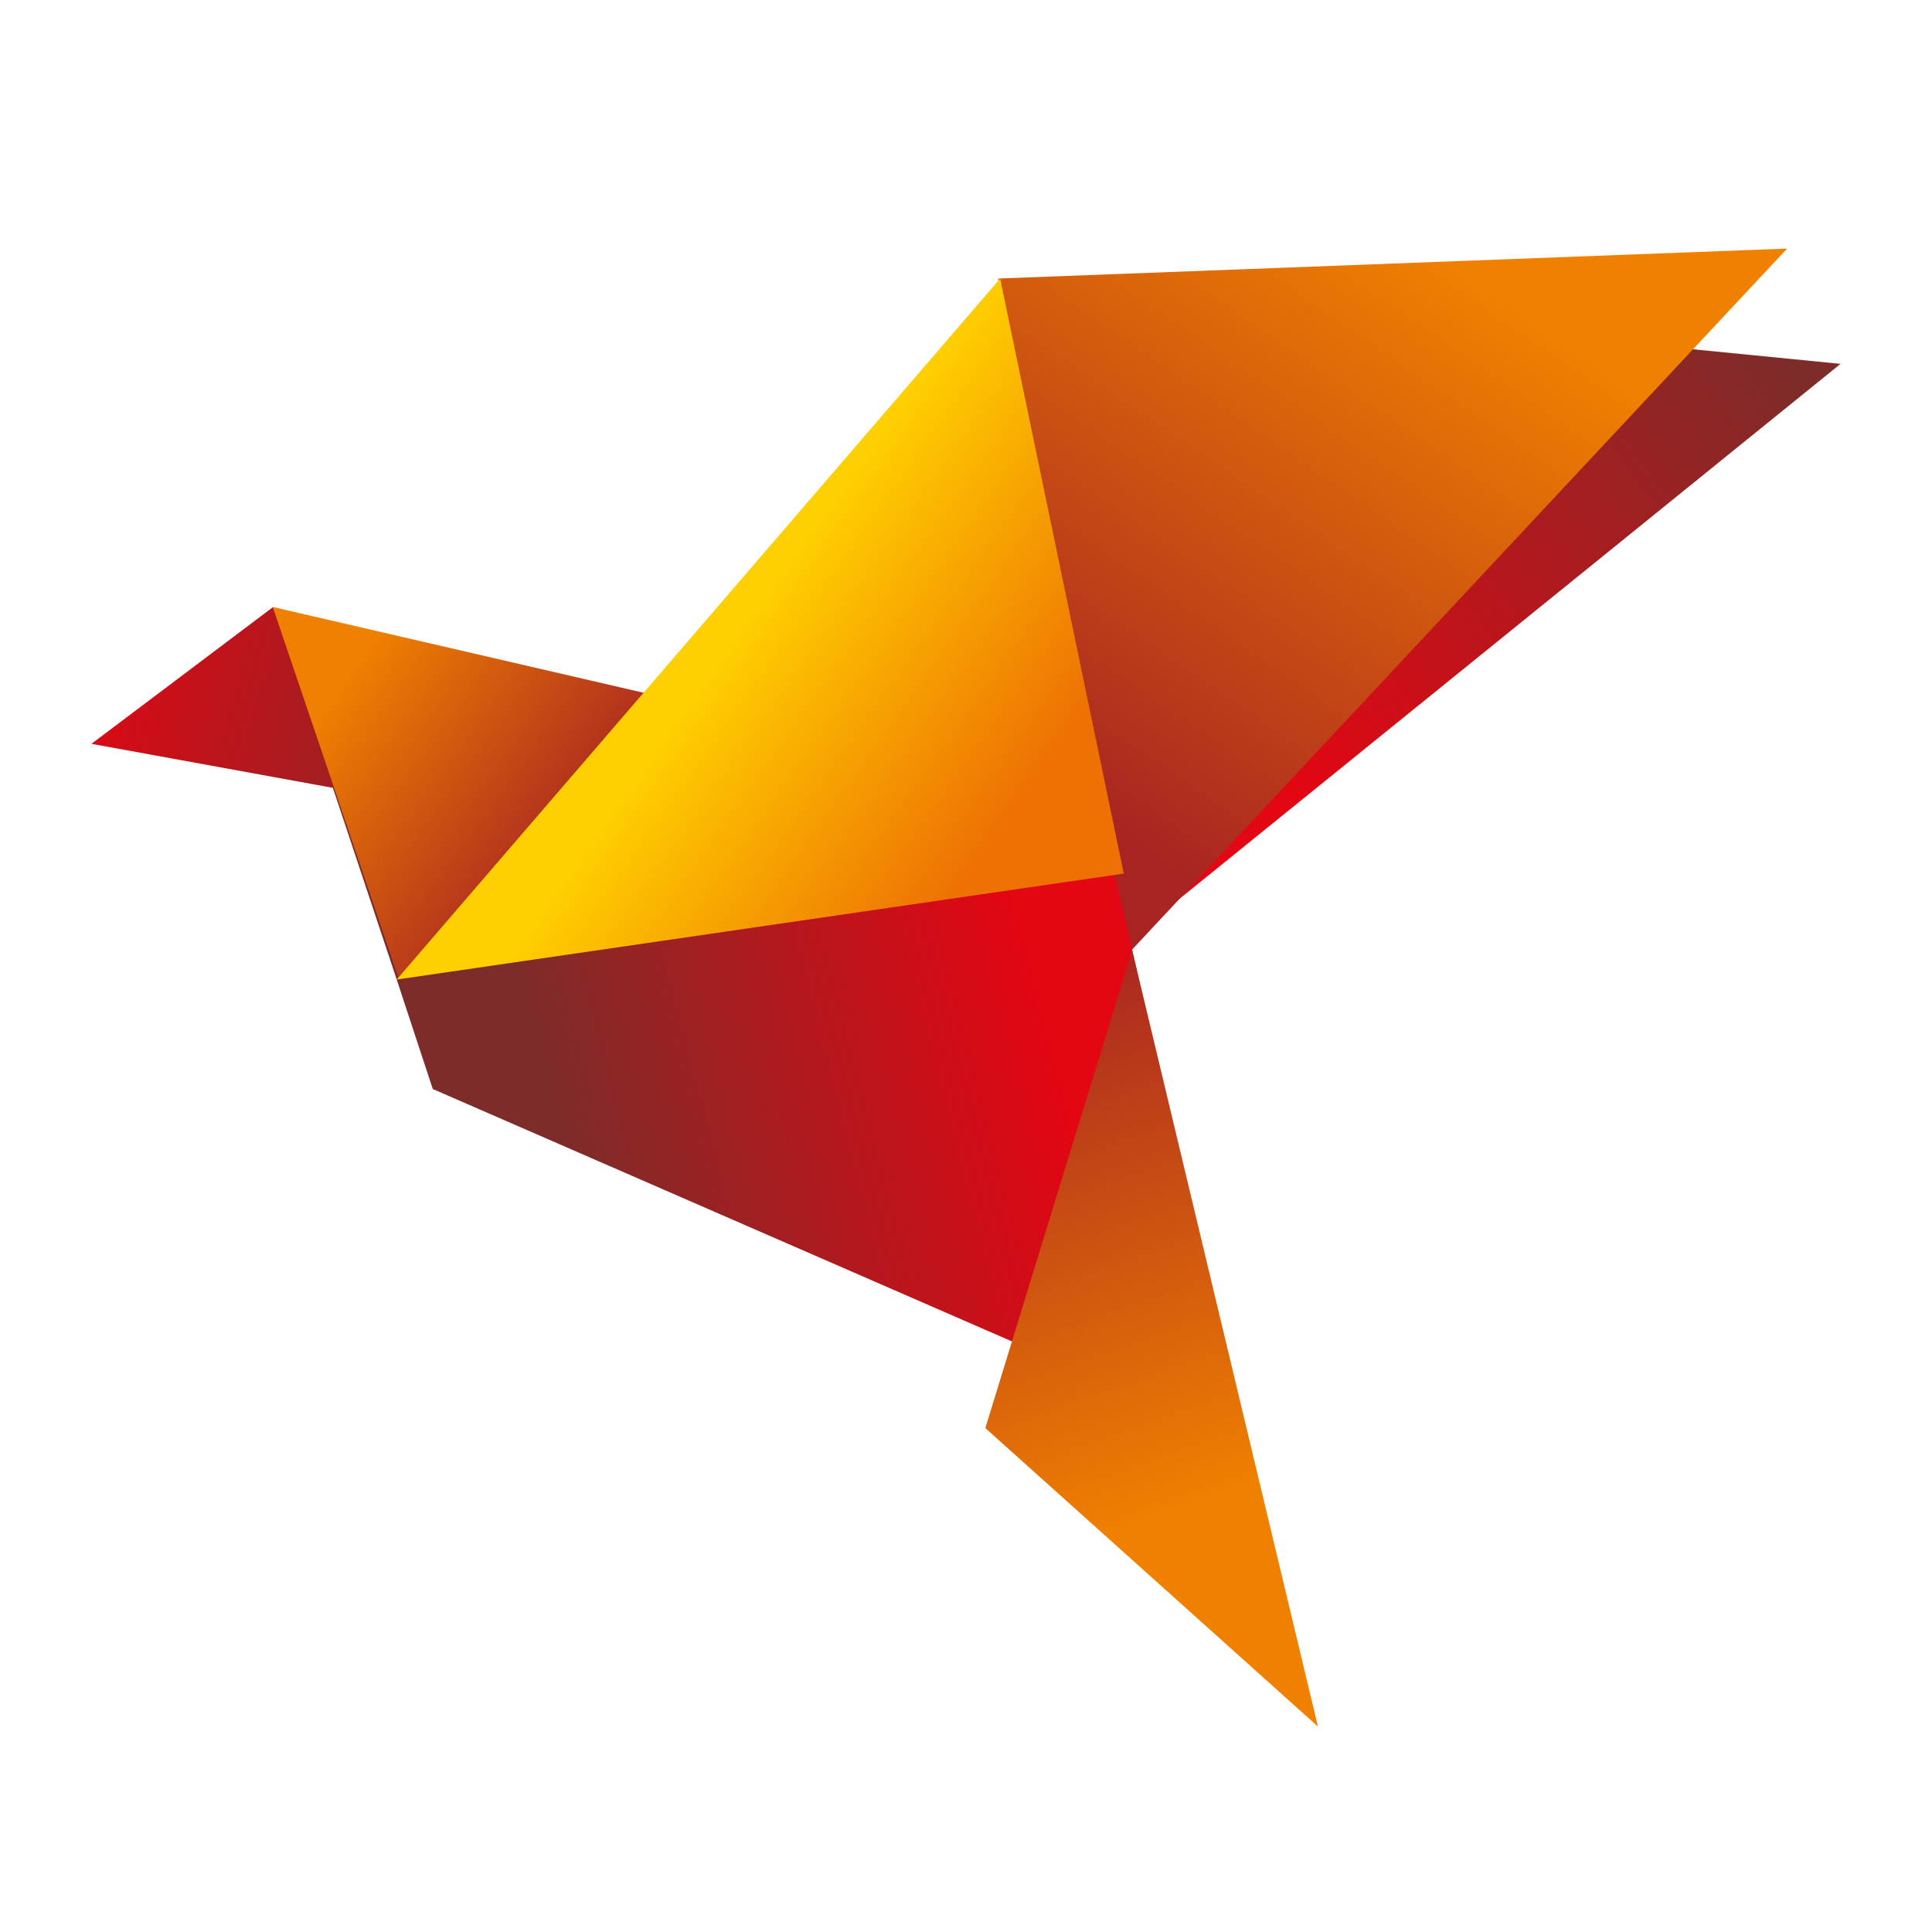<?xml version="1.0" encoding="UTF-8"?> <svg xmlns="http://www.w3.org/2000/svg" xmlns:xlink="http://www.w3.org/1999/xlink" id="_Слой_1" data-name="Слой_1" version="1.1" viewBox="0 0 60 60"><defs><style> .st0 { clip-path: url(#clippath-6); } .st1 { clip-path: url(#clippath-4); } .st2, .st3 { fill: none; } .st4 { clip-path: url(#clippath-1); } .st5 { clip-path: url(#clippath-5); } .st6 { clip-path: url(#clippath-3); } .st3 { clip-rule: evenodd; } .st7 { fill: url(#_Безымянный_градиент_812); } .st8 { fill: url(#_Безымянный_градиент_83); } .st9 { fill: url(#_Безымянный_градиент_842); } .st10 { fill: url(#_Безымянный_градиент_81); } .st11 { clip-path: url(#clippath-2); } .st12 { fill: url(#_Безымянный_градиент_841); } .st13 { fill: url(#_Безымянный_градиент_84); } .st14 { clip-path: url(#clippath); } .st15 { fill: url(#_Безымянный_градиент_811); } </style><clipPath id="clippath"><polygon class="st3" points="57.16 11.3 46.43 10.24 29.21 29.58 34.57 29.58 57.16 11.3"></polygon></clipPath><linearGradient id="_Безымянный_градиент_81" data-name="Безымянный градиент 81" x1="38.87" y1="23.16" x2="55.14" y2="10.91" gradientUnits="userSpaceOnUse"><stop offset="0" stop-color="#e30613"></stop><stop offset="1" stop-color="#7e2c29"></stop></linearGradient><clipPath id="clippath-1"><polygon class="st3" points="31 8.65 55.5 7.72 32.72 32.1 31 8.65"></polygon></clipPath><linearGradient id="_Безымянный_градиент_84" data-name="Безымянный градиент 84" x1="37.67" y1="28.05" x2="49.39" y2="10.96" gradientUnits="userSpaceOnUse"><stop offset="0" stop-color="#a82422"></stop><stop offset="1" stop-color="#f08100"></stop></linearGradient><clipPath id="clippath-2"><polygon class="st3" points="12.32 30.42 13.44 33.82 38.68 44.82 34.31 25.81 8.47 18.86 12.32 30.42"></polygon></clipPath><linearGradient id="_Безымянный_градиент_811" data-name="Безымянный градиент 81" x1="31.96" y1="29.7" x2="17.03" y2="33.5" xlink:href="#_Безымянный_градиент_81"></linearGradient><clipPath id="clippath-3"><polygon class="st3" points="2.84 23.1 13.37 25.02 11.52 19.65 8.47 18.86 2.84 23.1"></polygon></clipPath><linearGradient id="_Безымянный_градиент_812" data-name="Безымянный градиент 81" x1="1.93" y1="20.38" x2="15.48" y2="23.8" xlink:href="#_Безымянный_градиент_81"></linearGradient><clipPath id="clippath-4"><polygon class="st3" points="8.47 18.85 12.38 30.38 25.37 22.76 8.47 18.85"></polygon></clipPath><linearGradient id="_Безымянный_градиент_841" data-name="Безымянный градиент 84" x1="18.62" y1="25.85" x2="11.1" y2="20.4" xlink:href="#_Безымянный_градиент_84"></linearGradient><clipPath id="clippath-5"><polygon class="st3" points="31.06 8.65 34.9 27.13 12.32 30.42 31.06 8.65"></polygon></clipPath><linearGradient id="_Безымянный_градиент_83" data-name="Безымянный градиент 83" x1="31.41" y1="25.05" x2="23.12" y2="19.18" gradientUnits="userSpaceOnUse"><stop offset="0" stop-color="#ee7203"></stop><stop offset="1" stop-color="#ffd000"></stop></linearGradient><clipPath id="clippath-6"><polygon class="st3" points="30.6 44.35 40.93 53.62 35.16 29.51 30.6 44.35"></polygon></clipPath><linearGradient id="_Безымянный_градиент_842" data-name="Безымянный градиент 84" x1="31.72" y1="30.1" x2="37.59" y2="46.76" xlink:href="#_Безымянный_градиент_84"></linearGradient></defs><g><g class="st14"><rect class="st10" x="29.21" y="10.24" width="27.95" height="19.34"></rect></g><g class="st4"><rect class="st13" x="31" y="7.72" width="24.51" height="24.38"></rect></g><g class="st11"><rect class="st15" x="8.47" y="18.86" width="30.21" height="25.96"></rect></g><g class="st6"><rect class="st7" x="2.84" y="18.86" width="10.53" height="6.16"></rect></g><g class="st1"><rect class="st12" x="8.47" y="18.85" width="16.89" height="11.53"></rect></g><g class="st5"><rect class="st8" x="12.32" y="8.65" width="22.58" height="21.77"></rect></g><g class="st0"><rect class="st9" x="30.6" y="29.51" width="10.33" height="24.11"></rect></g></g><rect class="st2" x="-194.47" y="-512.94" width="460.8" height="841.89"></rect></svg> 